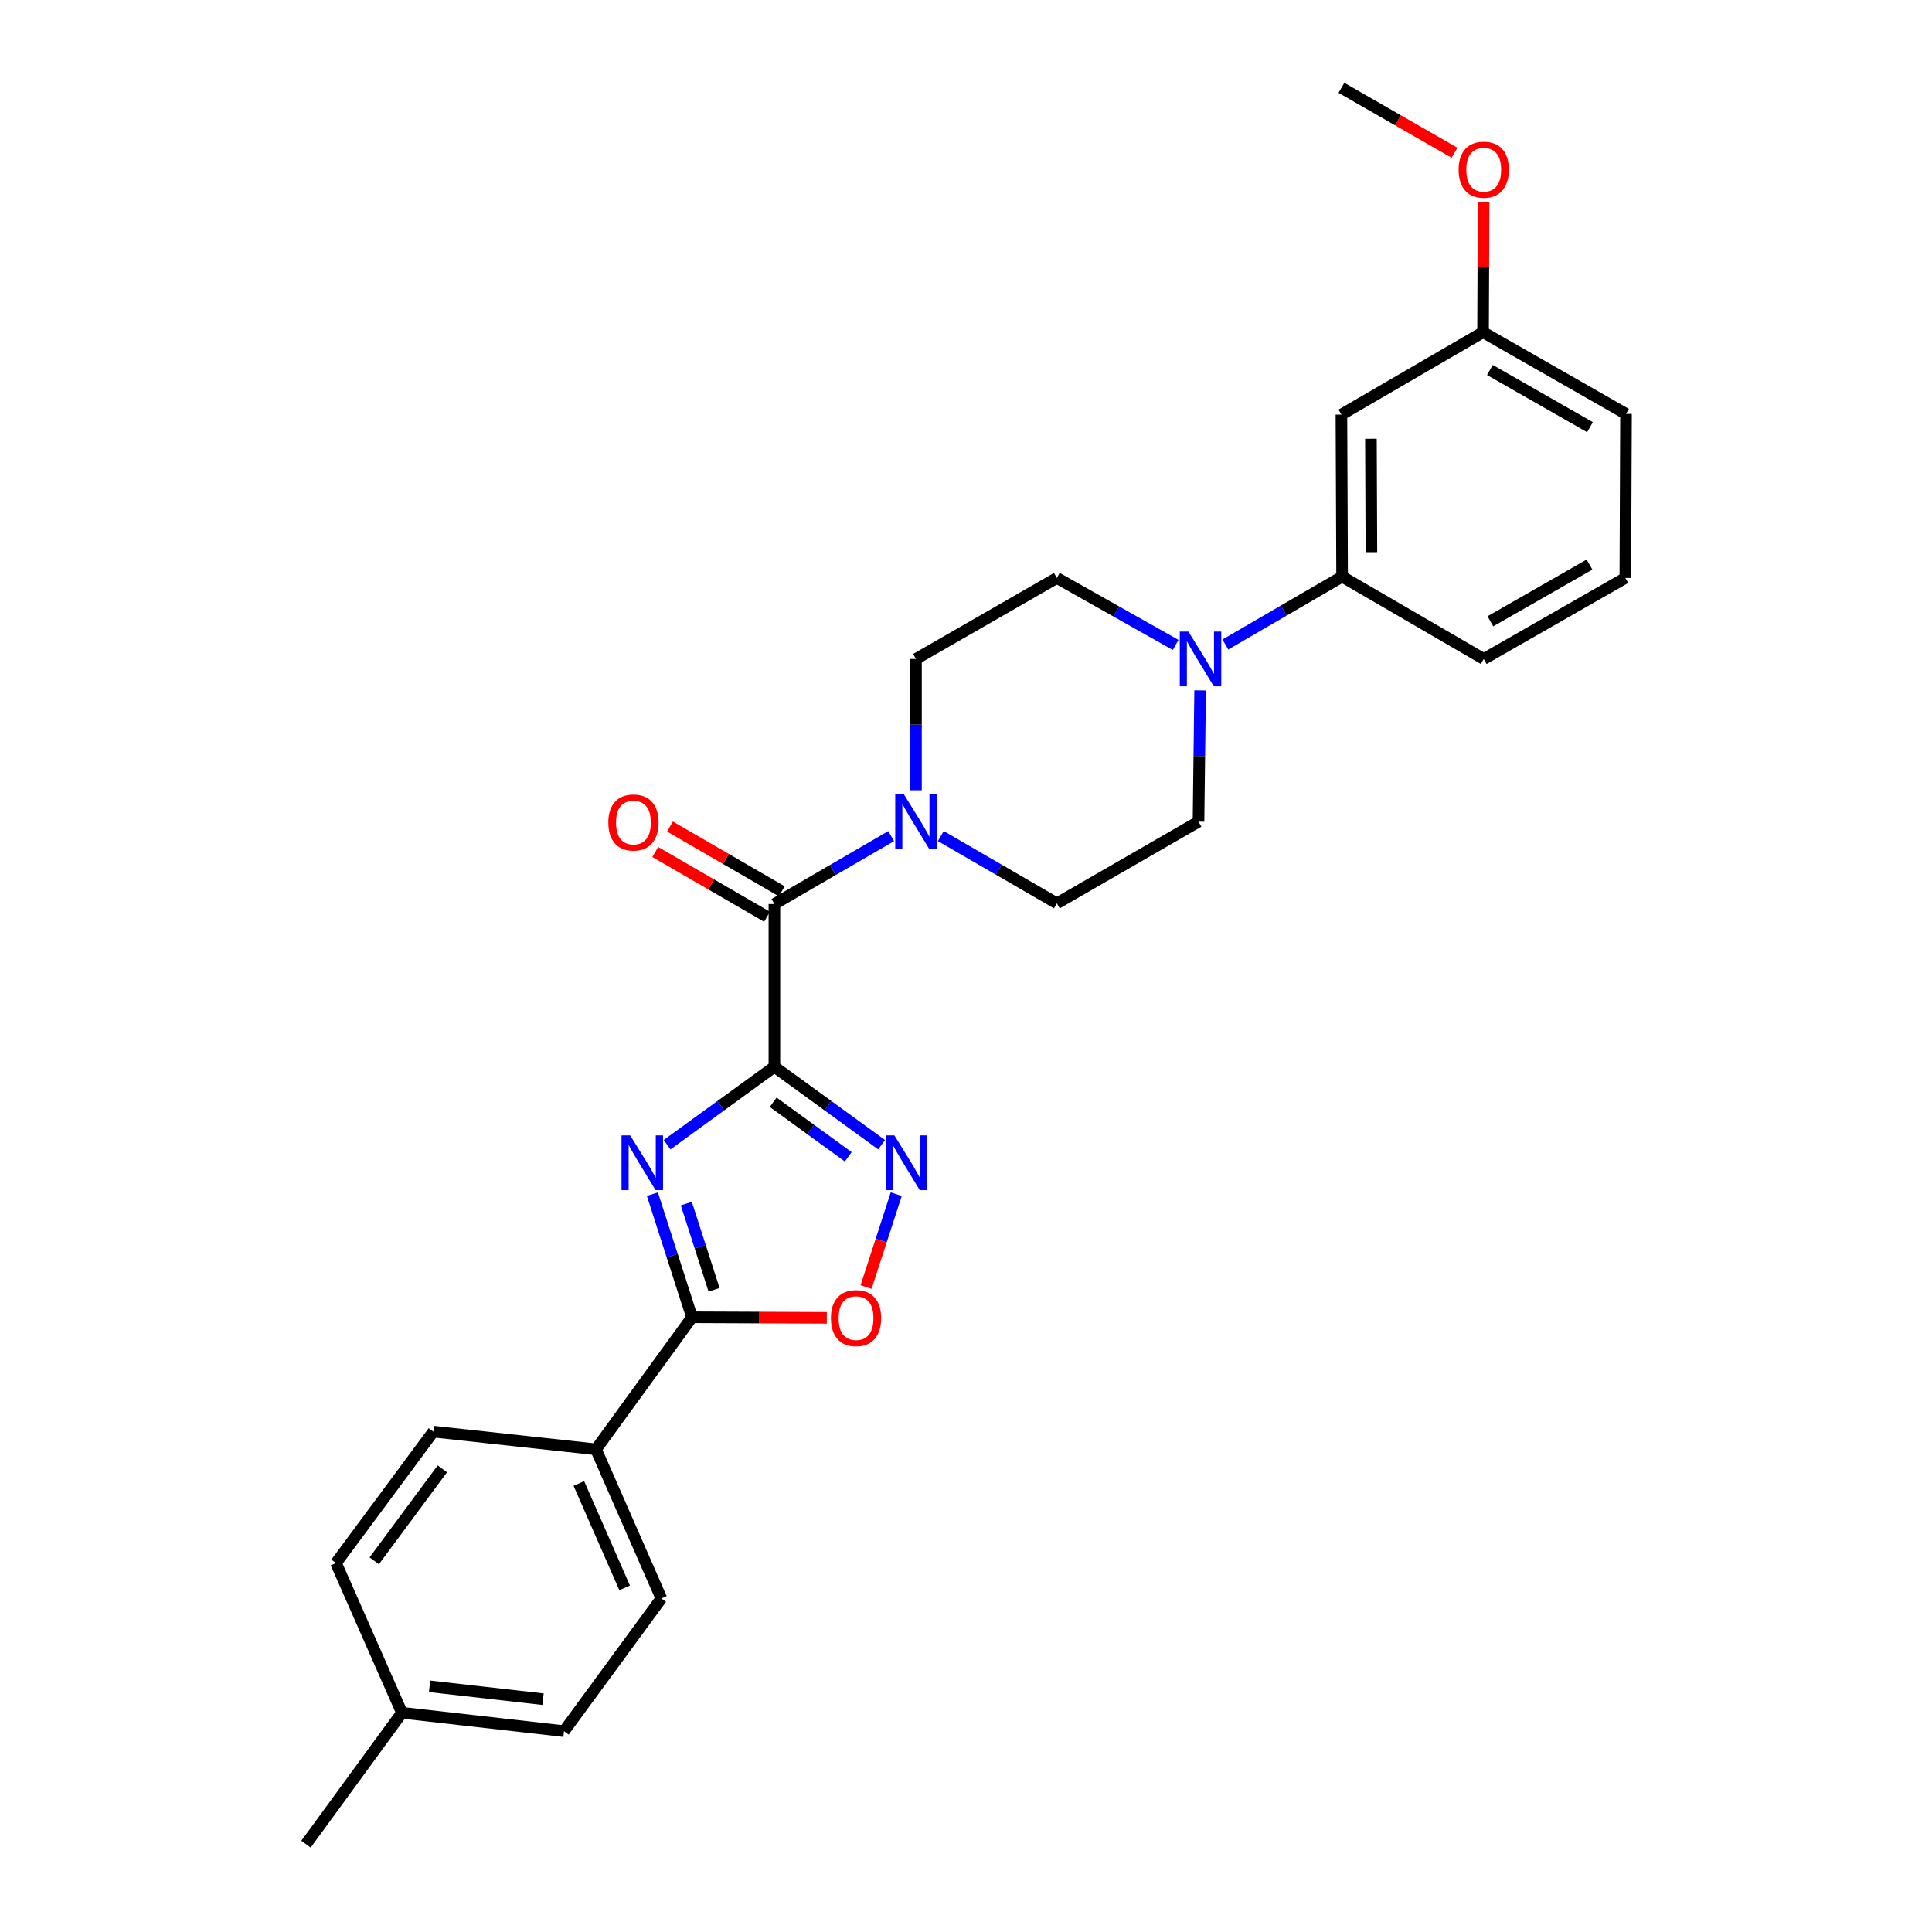 <?xml version='1.0' encoding='iso-8859-1'?>
<svg version='1.1' baseProfile='full'
              xmlns='http://www.w3.org/2000/svg'
                      xmlns:rdkit='http://www.rdkit.org/xml'
                      xmlns:xlink='http://www.w3.org/1999/xlink'
                  xml:space='preserve'
width='1000px' height='1000px' viewBox='0 0 1000 1000'>
<!-- END OF HEADER -->
<rect style='opacity:1.0;fill:#FFFFFF;stroke:none' width='1000' height='1000' x='0' y='0'> </rect>
<path class='bond-0' d='M 400.825,552.162 L 373.061,572.328' style='fill:none;fill-rule:evenodd;stroke:#000000;stroke-width:6px;stroke-linecap:butt;stroke-linejoin:miter;stroke-opacity:1' />
<path class='bond-0' d='M 373.061,572.328 L 345.298,592.495' style='fill:none;fill-rule:evenodd;stroke:#0000FF;stroke-width:6px;stroke-linecap:butt;stroke-linejoin:miter;stroke-opacity:1' />
<path class='bond-1' d='M 400.825,552.162 L 428.576,572.327' style='fill:none;fill-rule:evenodd;stroke:#000000;stroke-width:6px;stroke-linecap:butt;stroke-linejoin:miter;stroke-opacity:1' />
<path class='bond-1' d='M 428.576,572.327 L 456.327,592.492' style='fill:none;fill-rule:evenodd;stroke:#0000FF;stroke-width:6px;stroke-linecap:butt;stroke-linejoin:miter;stroke-opacity:1' />
<path class='bond-1' d='M 400.203,570.525 L 419.629,584.64' style='fill:none;fill-rule:evenodd;stroke:#000000;stroke-width:6px;stroke-linecap:butt;stroke-linejoin:miter;stroke-opacity:1' />
<path class='bond-1' d='M 419.629,584.64 L 439.055,598.755' style='fill:none;fill-rule:evenodd;stroke:#0000FF;stroke-width:6px;stroke-linecap:butt;stroke-linejoin:miter;stroke-opacity:1' />
<path class='bond-2' d='M 400.825,552.162 L 400.825,467.928' style='fill:none;fill-rule:evenodd;stroke:#000000;stroke-width:6px;stroke-linecap:butt;stroke-linejoin:miter;stroke-opacity:1' />
<path class='bond-3' d='M 337.677,618.091 L 347.93,649.955' style='fill:none;fill-rule:evenodd;stroke:#0000FF;stroke-width:6px;stroke-linecap:butt;stroke-linejoin:miter;stroke-opacity:1' />
<path class='bond-3' d='M 347.93,649.955 L 358.183,681.82' style='fill:none;fill-rule:evenodd;stroke:#000000;stroke-width:6px;stroke-linecap:butt;stroke-linejoin:miter;stroke-opacity:1' />
<path class='bond-3' d='M 355.241,622.988 L 362.419,645.293' style='fill:none;fill-rule:evenodd;stroke:#0000FF;stroke-width:6px;stroke-linecap:butt;stroke-linejoin:miter;stroke-opacity:1' />
<path class='bond-3' d='M 362.419,645.293 L 369.596,667.599' style='fill:none;fill-rule:evenodd;stroke:#000000;stroke-width:6px;stroke-linecap:butt;stroke-linejoin:miter;stroke-opacity:1' />
<path class='bond-4' d='M 463.895,618.102 L 456.089,642.137' style='fill:none;fill-rule:evenodd;stroke:#0000FF;stroke-width:6px;stroke-linecap:butt;stroke-linejoin:miter;stroke-opacity:1' />
<path class='bond-4' d='M 456.089,642.137 L 448.283,666.171' style='fill:none;fill-rule:evenodd;stroke:#FF0000;stroke-width:6px;stroke-linecap:butt;stroke-linejoin:miter;stroke-opacity:1' />
<path class='bond-5' d='M 400.825,467.928 L 431.037,450.352' style='fill:none;fill-rule:evenodd;stroke:#000000;stroke-width:6px;stroke-linecap:butt;stroke-linejoin:miter;stroke-opacity:1' />
<path class='bond-5' d='M 431.037,450.352 L 461.25,432.776' style='fill:none;fill-rule:evenodd;stroke:#0000FF;stroke-width:6px;stroke-linecap:butt;stroke-linejoin:miter;stroke-opacity:1' />
<path class='bond-10' d='M 404.64,461.344 L 375.717,444.582' style='fill:none;fill-rule:evenodd;stroke:#000000;stroke-width:6px;stroke-linecap:butt;stroke-linejoin:miter;stroke-opacity:1' />
<path class='bond-10' d='M 375.717,444.582 L 346.794,427.821' style='fill:none;fill-rule:evenodd;stroke:#FF0000;stroke-width:6px;stroke-linecap:butt;stroke-linejoin:miter;stroke-opacity:1' />
<path class='bond-10' d='M 397.009,474.512 L 368.086,457.751' style='fill:none;fill-rule:evenodd;stroke:#000000;stroke-width:6px;stroke-linecap:butt;stroke-linejoin:miter;stroke-opacity:1' />
<path class='bond-10' d='M 368.086,457.751 L 339.163,440.99' style='fill:none;fill-rule:evenodd;stroke:#FF0000;stroke-width:6px;stroke-linecap:butt;stroke-linejoin:miter;stroke-opacity:1' />
<path class='bond-8' d='M 358.183,681.82 L 308.482,750.166' style='fill:none;fill-rule:evenodd;stroke:#000000;stroke-width:6px;stroke-linecap:butt;stroke-linejoin:miter;stroke-opacity:1' />
<path class='bond-27' d='M 358.183,681.82 L 393.073,681.966' style='fill:none;fill-rule:evenodd;stroke:#000000;stroke-width:6px;stroke-linecap:butt;stroke-linejoin:miter;stroke-opacity:1' />
<path class='bond-27' d='M 393.073,681.966 L 427.963,682.112' style='fill:none;fill-rule:evenodd;stroke:#FF0000;stroke-width:6px;stroke-linecap:butt;stroke-linejoin:miter;stroke-opacity:1' />
<path class='bond-11' d='M 486.956,432.745 L 516.993,450.163' style='fill:none;fill-rule:evenodd;stroke:#0000FF;stroke-width:6px;stroke-linecap:butt;stroke-linejoin:miter;stroke-opacity:1' />
<path class='bond-11' d='M 516.993,450.163 L 547.03,467.581' style='fill:none;fill-rule:evenodd;stroke:#000000;stroke-width:6px;stroke-linecap:butt;stroke-linejoin:miter;stroke-opacity:1' />
<path class='bond-12' d='M 474.109,409.03 L 474.109,375.054' style='fill:none;fill-rule:evenodd;stroke:#0000FF;stroke-width:6px;stroke-linecap:butt;stroke-linejoin:miter;stroke-opacity:1' />
<path class='bond-12' d='M 474.109,375.054 L 474.109,341.078' style='fill:none;fill-rule:evenodd;stroke:#000000;stroke-width:6px;stroke-linecap:butt;stroke-linejoin:miter;stroke-opacity:1' />
<path class='bond-6' d='M 608.514,333.818 L 577.772,316.482' style='fill:none;fill-rule:evenodd;stroke:#0000FF;stroke-width:6px;stroke-linecap:butt;stroke-linejoin:miter;stroke-opacity:1' />
<path class='bond-6' d='M 577.772,316.482 L 547.03,299.147' style='fill:none;fill-rule:evenodd;stroke:#000000;stroke-width:6px;stroke-linecap:butt;stroke-linejoin:miter;stroke-opacity:1' />
<path class='bond-7' d='M 634.247,333.598 L 664.46,316.026' style='fill:none;fill-rule:evenodd;stroke:#0000FF;stroke-width:6px;stroke-linecap:butt;stroke-linejoin:miter;stroke-opacity:1' />
<path class='bond-7' d='M 664.46,316.026 L 694.672,298.453' style='fill:none;fill-rule:evenodd;stroke:#000000;stroke-width:6px;stroke-linecap:butt;stroke-linejoin:miter;stroke-opacity:1' />
<path class='bond-28' d='M 621.185,357.343 L 620.763,391.319' style='fill:none;fill-rule:evenodd;stroke:#0000FF;stroke-width:6px;stroke-linecap:butt;stroke-linejoin:miter;stroke-opacity:1' />
<path class='bond-28' d='M 620.763,391.319 L 620.34,425.295' style='fill:none;fill-rule:evenodd;stroke:#000000;stroke-width:6px;stroke-linecap:butt;stroke-linejoin:miter;stroke-opacity:1' />
<path class='bond-9' d='M 694.672,298.453 L 694.317,214.591' style='fill:none;fill-rule:evenodd;stroke:#000000;stroke-width:6px;stroke-linecap:butt;stroke-linejoin:miter;stroke-opacity:1' />
<path class='bond-9' d='M 709.839,285.81 L 709.59,227.106' style='fill:none;fill-rule:evenodd;stroke:#000000;stroke-width:6px;stroke-linecap:butt;stroke-linejoin:miter;stroke-opacity:1' />
<path class='bond-22' d='M 694.672,298.453 L 767.982,341.078' style='fill:none;fill-rule:evenodd;stroke:#000000;stroke-width:6px;stroke-linecap:butt;stroke-linejoin:miter;stroke-opacity:1' />
<path class='bond-15' d='M 308.482,750.166 L 342.329,827.34' style='fill:none;fill-rule:evenodd;stroke:#000000;stroke-width:6px;stroke-linecap:butt;stroke-linejoin:miter;stroke-opacity:1' />
<path class='bond-15' d='M 299.62,767.855 L 323.314,821.877' style='fill:none;fill-rule:evenodd;stroke:#000000;stroke-width:6px;stroke-linecap:butt;stroke-linejoin:miter;stroke-opacity:1' />
<path class='bond-16' d='M 308.482,750.166 L 224.29,741.009' style='fill:none;fill-rule:evenodd;stroke:#000000;stroke-width:6px;stroke-linecap:butt;stroke-linejoin:miter;stroke-opacity:1' />
<path class='bond-17' d='M 694.317,214.591 L 767.627,171.95' style='fill:none;fill-rule:evenodd;stroke:#000000;stroke-width:6px;stroke-linecap:butt;stroke-linejoin:miter;stroke-opacity:1' />
<path class='bond-13' d='M 547.03,467.581 L 620.34,425.295' style='fill:none;fill-rule:evenodd;stroke:#000000;stroke-width:6px;stroke-linecap:butt;stroke-linejoin:miter;stroke-opacity:1' />
<path class='bond-14' d='M 474.109,341.078 L 547.03,299.147' style='fill:none;fill-rule:evenodd;stroke:#000000;stroke-width:6px;stroke-linecap:butt;stroke-linejoin:miter;stroke-opacity:1' />
<path class='bond-18' d='M 342.329,827.34 L 291.934,896.05' style='fill:none;fill-rule:evenodd;stroke:#000000;stroke-width:6px;stroke-linecap:butt;stroke-linejoin:miter;stroke-opacity:1' />
<path class='bond-19' d='M 224.29,741.009 L 173.911,809.017' style='fill:none;fill-rule:evenodd;stroke:#000000;stroke-width:6px;stroke-linecap:butt;stroke-linejoin:miter;stroke-opacity:1' />
<path class='bond-19' d='M 228.963,760.27 L 193.698,807.875' style='fill:none;fill-rule:evenodd;stroke:#000000;stroke-width:6px;stroke-linecap:butt;stroke-linejoin:miter;stroke-opacity:1' />
<path class='bond-21' d='M 767.627,171.95 L 767.769,138.278' style='fill:none;fill-rule:evenodd;stroke:#000000;stroke-width:6px;stroke-linecap:butt;stroke-linejoin:miter;stroke-opacity:1' />
<path class='bond-21' d='M 767.769,138.278 L 767.911,104.606' style='fill:none;fill-rule:evenodd;stroke:#FF0000;stroke-width:6px;stroke-linecap:butt;stroke-linejoin:miter;stroke-opacity:1' />
<path class='bond-30' d='M 767.627,171.95 L 841.621,214.236' style='fill:none;fill-rule:evenodd;stroke:#000000;stroke-width:6px;stroke-linecap:butt;stroke-linejoin:miter;stroke-opacity:1' />
<path class='bond-30' d='M 771.174,191.507 L 822.971,221.107' style='fill:none;fill-rule:evenodd;stroke:#000000;stroke-width:6px;stroke-linecap:butt;stroke-linejoin:miter;stroke-opacity:1' />
<path class='bond-29' d='M 291.934,896.05 L 208.055,886.529' style='fill:none;fill-rule:evenodd;stroke:#000000;stroke-width:6px;stroke-linecap:butt;stroke-linejoin:miter;stroke-opacity:1' />
<path class='bond-29' d='M 281.069,879.499 L 222.353,872.834' style='fill:none;fill-rule:evenodd;stroke:#000000;stroke-width:6px;stroke-linecap:butt;stroke-linejoin:miter;stroke-opacity:1' />
<path class='bond-20' d='M 173.911,809.017 L 208.055,886.529' style='fill:none;fill-rule:evenodd;stroke:#000000;stroke-width:6px;stroke-linecap:butt;stroke-linejoin:miter;stroke-opacity:1' />
<path class='bond-25' d='M 208.055,886.529 L 158.379,954.545' style='fill:none;fill-rule:evenodd;stroke:#000000;stroke-width:6px;stroke-linecap:butt;stroke-linejoin:miter;stroke-opacity:1' />
<path class='bond-26' d='M 752.859,79.059 L 723.588,62.257' style='fill:none;fill-rule:evenodd;stroke:#FF0000;stroke-width:6px;stroke-linecap:butt;stroke-linejoin:miter;stroke-opacity:1' />
<path class='bond-26' d='M 723.588,62.257 L 694.317,45.455' style='fill:none;fill-rule:evenodd;stroke:#000000;stroke-width:6px;stroke-linecap:butt;stroke-linejoin:miter;stroke-opacity:1' />
<path class='bond-23' d='M 767.982,341.078 L 841.266,299.147' style='fill:none;fill-rule:evenodd;stroke:#000000;stroke-width:6px;stroke-linecap:butt;stroke-linejoin:miter;stroke-opacity:1' />
<path class='bond-23' d='M 771.416,321.578 L 822.715,292.226' style='fill:none;fill-rule:evenodd;stroke:#000000;stroke-width:6px;stroke-linecap:butt;stroke-linejoin:miter;stroke-opacity:1' />
<path class='bond-24' d='M 841.266,299.147 L 841.621,214.236' style='fill:none;fill-rule:evenodd;stroke:#000000;stroke-width:6px;stroke-linecap:butt;stroke-linejoin:miter;stroke-opacity:1' />
<path  class='atom-1' d='M 326.185 587.67
L 335.465 602.67
Q 336.385 604.15, 337.865 606.83
Q 339.345 609.51, 339.425 609.67
L 339.425 587.67
L 343.185 587.67
L 343.185 615.99
L 339.305 615.99
L 329.345 599.59
Q 328.185 597.67, 326.945 595.47
Q 325.745 593.27, 325.385 592.59
L 325.385 615.99
L 321.705 615.99
L 321.705 587.67
L 326.185 587.67
' fill='#0000FF'/>
<path  class='atom-2' d='M 462.919 587.67
L 472.199 602.67
Q 473.119 604.15, 474.599 606.83
Q 476.079 609.51, 476.159 609.67
L 476.159 587.67
L 479.919 587.67
L 479.919 615.99
L 476.039 615.99
L 466.079 599.59
Q 464.919 597.67, 463.679 595.47
Q 462.479 593.27, 462.119 592.59
L 462.119 615.99
L 458.439 615.99
L 458.439 587.67
L 462.919 587.67
' fill='#0000FF'/>
<path  class='atom-5' d='M 430.086 682.255
Q 430.086 675.455, 433.446 671.655
Q 436.806 667.855, 443.086 667.855
Q 449.366 667.855, 452.726 671.655
Q 456.086 675.455, 456.086 682.255
Q 456.086 689.135, 452.686 693.055
Q 449.286 696.935, 443.086 696.935
Q 436.846 696.935, 433.446 693.055
Q 430.086 689.175, 430.086 682.255
M 443.086 693.735
Q 447.406 693.735, 449.726 690.855
Q 452.086 687.935, 452.086 682.255
Q 452.086 676.695, 449.726 673.895
Q 447.406 671.055, 443.086 671.055
Q 438.766 671.055, 436.406 673.855
Q 434.086 676.655, 434.086 682.255
Q 434.086 687.975, 436.406 690.855
Q 438.766 693.735, 443.086 693.735
' fill='#FF0000'/>
<path  class='atom-6' d='M 467.849 411.135
L 477.129 426.135
Q 478.049 427.615, 479.529 430.295
Q 481.009 432.975, 481.089 433.135
L 481.089 411.135
L 484.849 411.135
L 484.849 439.455
L 480.969 439.455
L 471.009 423.055
Q 469.849 421.135, 468.609 418.935
Q 467.409 416.735, 467.049 416.055
L 467.049 439.455
L 463.369 439.455
L 463.369 411.135
L 467.849 411.135
' fill='#0000FF'/>
<path  class='atom-7' d='M 615.128 326.918
L 624.408 341.918
Q 625.328 343.398, 626.808 346.078
Q 628.288 348.758, 628.368 348.918
L 628.368 326.918
L 632.128 326.918
L 632.128 355.238
L 628.248 355.238
L 618.288 338.838
Q 617.128 336.918, 615.888 334.718
Q 614.688 332.518, 614.328 331.838
L 614.328 355.238
L 610.648 355.238
L 610.648 326.918
L 615.128 326.918
' fill='#0000FF'/>
<path  class='atom-11' d='M 314.87 425.73
Q 314.87 418.93, 318.23 415.13
Q 321.59 411.33, 327.87 411.33
Q 334.15 411.33, 337.51 415.13
Q 340.87 418.93, 340.87 425.73
Q 340.87 432.61, 337.47 436.53
Q 334.07 440.41, 327.87 440.41
Q 321.63 440.41, 318.23 436.53
Q 314.87 432.65, 314.87 425.73
M 327.87 437.21
Q 332.19 437.21, 334.51 434.33
Q 336.87 431.41, 336.87 425.73
Q 336.87 420.17, 334.51 417.37
Q 332.19 414.53, 327.87 414.53
Q 323.55 414.53, 321.19 417.33
Q 318.87 420.13, 318.87 425.73
Q 318.87 431.45, 321.19 434.33
Q 323.55 437.21, 327.87 437.21
' fill='#FF0000'/>
<path  class='atom-22' d='M 754.982 87.821
Q 754.982 81.021, 758.342 77.221
Q 761.702 73.421, 767.982 73.421
Q 774.262 73.421, 777.622 77.221
Q 780.982 81.021, 780.982 87.821
Q 780.982 94.701, 777.582 98.621
Q 774.182 102.501, 767.982 102.501
Q 761.742 102.501, 758.342 98.621
Q 754.982 94.741, 754.982 87.821
M 767.982 99.301
Q 772.302 99.301, 774.622 96.421
Q 776.982 93.501, 776.982 87.821
Q 776.982 82.261, 774.622 79.461
Q 772.302 76.621, 767.982 76.621
Q 763.662 76.621, 761.302 79.421
Q 758.982 82.221, 758.982 87.821
Q 758.982 93.541, 761.302 96.421
Q 763.662 99.301, 767.982 99.301
' fill='#FF0000'/>
</svg>
